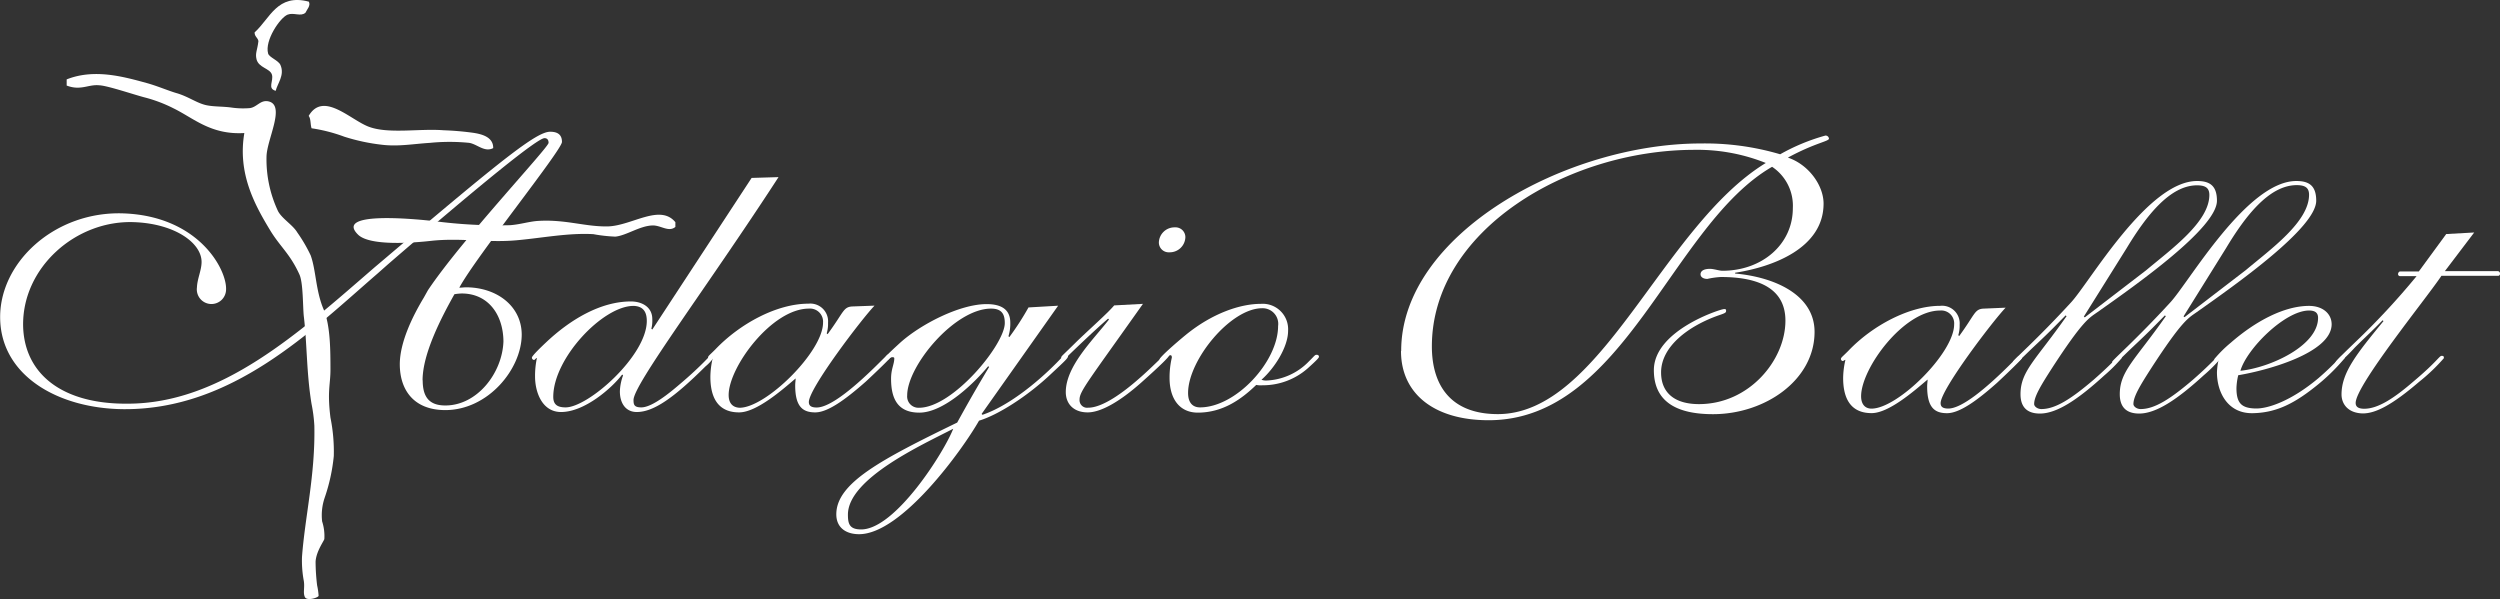 <svg id="Layer_1" data-name="Layer 1" xmlns="http://www.w3.org/2000/svg" viewBox="0 0 404.96 97.04"><rect x="0" y="0" width="404.96" height="97.04" fill="#333333" stroke="none"/><defs><style>.cls-1{fill:#fff;}</style></defs><title>Adagio_Ballet_logo</title><path class="cls-1" d="M231.91,56.13c0-18.77,22-31.85,42.56-31.85A29.86,29.86,0,0,1,286,26.41C269.2,36.67,259.4,67.09,242.58,67.09,234.76,67.08,231.91,62.19,231.91,56.13Zm-5,.75c0,6.88,5.34,11.2,14.19,11.2,22,0,29.62-31.66,45.92-41.05a7.57,7.57,0,0,1,3.36,6.7c0,5.88-5,10.14-11.41,10.14-.51,0-1.39-.31-2-.31-1.17,0-1.54.44-1.54.88s.44.75,1.1.75a13.37,13.37,0,0,1,2.19-.31c6.36,0,10.46,2,10.46,7.07,0,6.38-5.85,13.52-14,13.52-4,0-6.14-1.88-6.14-5.13,0-4.26,4.53-7.57,9.36-9.26,1.1-.37,1.17-.44,1.17-.75s-.22-.25-.37-.25c-.51,0-11.33,3.44-11.33,9.89,0,5.32,4,7.13,9.58,7.13,8.41,0,16.45-5.51,16.45-13.33,0-6.07-6.58-8.89-12.87-9.45v-.13c6.14-.94,14.33-4,14.33-11.2,0-2.94-2.41-6.32-5.78-7.45,4.39-2.38,6.65-2.63,6.65-3.07a.54.54,0,0,0-.58-.5h0A32.33,32.33,0,0,0,288.33,25a43,43,0,0,0-12.87-1.75c-21.76,0-48.52,14.69-48.52,33.59Z" transform="translate(0.03 -0.01)"/><path class="cls-1" d="M301.44,64.2c0-4.51,6.87-13.89,12.8-13.89a2.09,2.09,0,0,1,2.27,2.25c0,4.63-9.14,13.64-13.38,13.64C302,66.2,301.44,65.39,301.44,64.2ZM321.33,50c-1.54.06-1.39.88-4,4.44l-.15-.13a5.17,5.17,0,0,0,.22-1.69,2.85,2.85,0,0,0-3.14-3.07c-5,0-11,3.19-14.92,7.32-1,1-1.17,1.06-1.17,1.31a.35.35,0,0,0,.29.31c.15,0,.29-.19.44-.19a13.51,13.51,0,0,0-.37,2.94c0,2.82.88,5.69,4.61,5.69,2.78,0,6.87-3.57,9.07-5.44,0,.31-.07.69-.07,1.13,0,3.44,1.24,4.32,3.22,4.32S320.11,65,323.48,62c1.68-1.56,4-3.82,4-3.94a.43.43,0,0,0-.44-.38c-.15,0-.22.13-1.1,1-4.24,4.26-8.19,7.51-10.38,7.51-1,0-1.24-.38-1.24-.88,0-2.19,8.48-13.33,10.53-15.46Z" transform="translate(0.03 -0.01)"/><path class="cls-1" d="M344.44,40.23c3.14-5.19,7-10.2,11.41-10.2,1.39,0,2,.44,2,1.56,0,4.38-6.22,8.82-10.24,12.2l-9.94,7.63-.15-.13Zm14.64-7.71c0-2.5-1.24-3.19-3.22-3.19-8,0-17.4,16.4-20.4,19.65-5.63,6.13-9.43,9.39-9.43,9.64a.29.29,0,0,0,.27.31h0c.37,0,.66-.44,3.44-3.07,2.41-2.25,3.58-3.5,4.83-4.76l.15.13c-5,7.13-7.46,8.89-7.46,12.64,0,1.63.66,3.13,3.14,3.13,2.78,0,6.22-2.32,10.46-6.2A24.51,24.51,0,0,0,343.66,58c0-.13-.07-.31-.37-.31s-.88.94-4.17,3.82c-3.66,3.13-6.22,4.76-8.48,4.76-.66,0-1.17-.44-1.17-.81,0-1.19,1-2.88,2.93-5.88,5-7.7,6-8.07,7.24-8.95C346.21,46,359.08,36.91,359.08,32.52Z" transform="translate(0.03 -0.01)"/><path class="cls-1" d="M360.54,40.23C363.68,35,367.54,30,372,30c1.39,0,2,.44,2,1.56,0,4.38-6.22,8.82-10.24,12.2l-9.94,7.63-.15-.13Zm14.62-7.71c0-2.5-1.24-3.19-3.22-3.19-8,0-17.4,16.4-20.4,19.65-5.63,6.13-9.43,9.39-9.43,9.64a.29.29,0,0,0,.27.31h0c.37,0,.66-.44,3.44-3.07,2.41-2.25,3.58-3.5,4.83-4.76l.15.13c-5,7.13-7.46,8.89-7.46,12.64,0,1.63.66,3.13,3.14,3.13,2.78,0,6.22-2.32,10.46-6.2A24.51,24.51,0,0,0,359.74,58c0-.13-.07-.31-.37-.31s-.88.94-4.17,3.82c-3.66,3.13-6.22,4.76-8.48,4.76-.66,0-1.17-.44-1.17-.81,0-1.19,1-2.88,2.93-5.88,5-7.7,6-8.07,7.24-8.95C362.29,46,375.16,36.91,375.16,32.52Z" transform="translate(0.03 -0.01)"/><path class="cls-1" d="M374,50.31c1,0,1.46.38,1.46,1.19,0,4.51-7.75,8.07-12.58,8.57C363.9,56.52,370.11,50.31,374,50.31Zm3.66,2.25c0-1.75-1.46-3-3.66-3-4,0-8.63,2.44-12.65,5.94a20.41,20.41,0,0,0-2.71,2.69c0,.13.29.37.37.37s.15-.13.22-.19.07,0,.07.13a11.24,11.24,0,0,0-.22,1.81c0,3.25,1.75,6.7,5.78,6.63,3.44-.06,6.29-1.25,9.94-4.13a31.69,31.69,0,0,0,5-4.82.34.34,0,0,0-.3-.38h-.07c-.29,0-1,1.13-3.88,3.63-4.46,3.75-8.26,5-10.24,4.94-2.27-.06-3.07-.88-3.07-3.32a10.06,10.06,0,0,1,.29-2.07c4.38-.72,15.13-3.54,15.13-8.27Z" transform="translate(0.03 -0.01)"/><path class="cls-1" d="M396.22,37.92l4.53-.25L396,43.93h8.56a.38.38,0,0,1,.37.38.33.33,0,0,1-.27.38h-9.22c-2.27,3.44-13.89,17.71-13.89,20.59,0,.63.44.94,1.39.94,2.19,0,4.75-1.63,8-4.44,3.73-3.13,4.17-4.13,4.53-4.13s.37.13.37.38a30.35,30.35,0,0,1-4,3.82c-4.46,3.82-7.09,5.13-9.14,5.13-2.49-.06-3.44-1.63-3.44-3.07,0-3.57,2.49-6.63,6.8-11.89l-.15-.13c-1.39,1.44-2.49,2.44-4.46,4.38A32.54,32.54,0,0,1,378.65,59c-.22,0-.37-.06-.37-.25s.29-.5,3.14-3.25a119.92,119.92,0,0,0,10-10.76h-2.63a.33.33,0,0,1-.37-.38.46.46,0,0,1,.29-.38h3.07Z" transform="translate(0.03 -0.01)"/><path class="cls-1" d="M62.82,42.82C78.39,29.37,87.07,22.39,88.17,22.39c.52,0,.66.38.66.76,0,.76-14.11,15.74-19.54,23.87l-.67,1.2c-1.86,3.09-3.88,7.25-3.89,10.79,0,4,2.11,7.41,7.35,7.43,6.95,0,12.37-6.64,12.4-12.2,0-4.62-4-7.67-9-7.69-.37,0-.74.06-1.11.06C77,41.69,91,24.31,91,23c0-1.07-.58-1.65-1.91-1.65-2.22,0-7.78,4.45-26.84,20.61l-1.56,1.32c-12.21,10.56-24.9,22.2-40.21,22.12C10,65.44,4,60.58,3.72,53c-.29-9.6,8.57-17.43,18.08-17,6.57.27,10.95,3.43,10.82,6.58-.05,1.33-.69,2.57-.75,4a2.37,2.37,0,1,0,4.72.32h0c.13-3.22-4.39-11.82-16.5-12.32C8.87,34.12-.29,42.58,0,51.8S9.57,66.23,20.06,66.29c17.51.08,30.2-12.56,41.1-22Zm5.6,18.8c0-4.3,3-10.1,5.16-13.95a8.16,8.16,0,0,1,1.18-.12c4.21,0,6.71,3.32,6.76,7.75-.17,5.12-4.26,10.41-9.43,10.39-2.73,0-3.65-1.54-3.65-4.07Z" transform="translate(0.03 -0.01)"/><path class="cls-1" d="M104.74,52c0,5.63-9.46,14-13.15,14-1.4,0-2-.51-2-1.71,0-6.26,8.05-14.73,13-14.73C104.23,49.61,104.74,50.62,104.74,52Zm.89,1.39-.15-.13a5.29,5.29,0,0,0,.15-1.58c0-1.9-1.63-2.84-3.47-2.84-4.88,0-9.82,2.91-13.81,6.7-2.22,2.09-2.22,2.34-2.22,2.4a.38.38,0,0,0,.37.38c.07,0,.3-.32.44-.32a14.08,14.08,0,0,0-.3,3c0,2.59,1.18,5.75,4.21,5.75,3.84,0,8.27-3.92,9.9-6.07l.15.13a8.34,8.34,0,0,0-.52,2.59c0,2,1,3.35,2.73,3.35,2.73,0,6-2.28,11.15-7.4a7.13,7.13,0,0,0,1.55-1.77c0-.13-.22-.25-.44-.25s-1.48,1.71-5.39,5C106.88,65,105,66,103.85,66s-1.26-.44-1.26-1.2c0-2.53,12-18.4,23.49-36.1l-4.36.13Z" transform="translate(0.03 -0.01)"/><path class="cls-1" d="M118,64C118,59.47,125,50,131,50a2.12,2.12,0,0,1,2.29,2.28c0,4.68-9.23,13.78-13.52,13.78C118.56,66,118,65.22,118,64Zm20.09-14.35c-1.55.06-1.4.88-4.06,4.49l-.15-.13a5.22,5.22,0,0,0,.22-1.71,2.88,2.88,0,0,0-3.18-3.1c-5.1,0-11.08,3.22-15.07,7.4-1,1-1.18,1.07-1.18,1.33a.36.36,0,0,0,.3.32c.15,0,.3-.19.44-.19a13.63,13.63,0,0,0-.37,3c0,2.84.89,5.75,4.65,5.75,2.81,0,6.94-3.6,9.16-5.5,0,.32-.07.7-.07,1.14,0,3.48,1.26,4.36,3.25,4.36s4.8-2,8.2-5c1.7-1.58,4.06-3.86,4.06-4a.44.44,0,0,0-.44-.38c-.15,0-.22.13-1.11,1-4.28,4.3-8.27,7.59-10.49,7.59-1,0-1.26-.38-1.26-.89,0-2.21,8.57-13.46,10.64-15.61Z" transform="translate(0.03 -0.01)"/><path class="cls-1" d="M160.51,50c1.77,0,2.22.95,2.22,2.34,0,3.48-8.42,13.72-13.89,13.72a1.83,1.83,0,0,1-1.92-2C146.92,59.28,154.6,50,160.51,50Zm6.06-.19a45.41,45.41,0,0,1-3.1,4.8l-.15-.13a6.81,6.81,0,0,0,.3-2.21c0-2.15-1.48-3-3.84-3-4.36,0-10.71,3.29-14,6.26-2.07,1.9-2.36,2.21-2.36,2.4s.15.38.3.38.37-.44.81-.44c.22,0,.3.06.3.19,0,.95-.52,1.71-.52,3.29,0,3.29,1.11,5.5,4.58,5.5,4.06,0,9.09-5,11.15-7.52l.15.13c-2.73,4.55-4.06,7-5.17,9-12.34,6-19.58,9.8-19.58,14.86,0,2.15,1.55,3.22,3.69,3.22,6.87,0,16.69-13.59,19.43-18.39,3-.89,7.83-3.92,11.75-7.65,2.14-2,2.66-2.47,2.66-2.78a.31.31,0,0,0-.3-.32h0c-.3,0-.37.19-1.55,1.39-3.18,3.22-7.83,7-12,8.41l-.15-.13,12.4-17.54ZM137.32,83.37c0-5.88,12.19-11.38,17.06-13.91-1.48,3.79-9.38,16.31-14.92,16.31C137.54,85.77,137.32,84.82,137.32,83.37Z" transform="translate(0.03 -0.01)"/><path class="cls-1" d="M185.11,49.23c-8.86,12.52-10.27,14.16-10.27,15.49a1.23,1.23,0,0,0,1.4,1.33c2.36,0,5.76-2.53,8.2-4.68,1.92-1.64,4.36-4.17,4.51-4.17s.44.06.44.32-1.4,1.64-4.51,4.42c-3.62,3.22-6.65,4.87-8.72,4.87-2.29,0-3.55-1.39-3.55-3.29,0-4.24,4.51-8.53,7-11.76l-.15-.13c-.89.76-2.73,2.4-6.28,5.82-.74.76-.81.82-1,.82a.34.34,0,0,1-.3-.38c0-.19.3-.38,2.22-2.28s5.24-4.8,6.35-6.13Zm5.17-12.39a1.59,1.59,0,0,1,1.7,1.64,2.53,2.53,0,0,1-2.59,2.4,1.59,1.59,0,0,1-1.7-1.64A2.53,2.53,0,0,1,190.28,36.84Z" transform="translate(0.03 -0.01)"/><path class="cls-1" d="M207,52.83C207,58.58,200.18,66,194.34,66c-1,0-1.92-.57-1.92-2.34,0-5.31,6.87-13.72,12-13.72A2.53,2.53,0,0,1,207,52.83Zm1.62.76a4.12,4.12,0,0,0-4.43-4.36c-3.32,0-7.83,1.52-12.11,5-1.77,1.45-4.28,3.67-4.28,4s.22.32.44.32.74-1,1.33-1q.22,0,.22.38a14.12,14.12,0,0,0-.37,3.29c0,3.41,1.63,5.63,4.58,5.63,4.14,0,7.17-2.28,9.46-4.49a3.55,3.55,0,0,0,1,.06,11,11,0,0,0,7.31-2.72c1.7-1.52,1.85-1.77,1.85-1.9s-.07-.32-.37-.32-.3.13-1.26,1.07a10.1,10.1,0,0,1-6.87,3.1,2,2,0,0,1-.81-.13c2.17-1.92,4.31-5.34,4.31-7.93Z" transform="translate(0.03 -0.01)"/><path class="cls-1" d="M50,.28c.33.65-.31,1.26-.55,1.79-.76.68-1.89-.08-2.89.31-1.22.48-3.75,4.19-3.16,6.3.18.63,1.69,1.12,2,1.86.72,1.65-.5,3-.77,4.18-1.41-.37-.29-1.62-.62-2.64S41.86,11,41.52,9.6c-.24-1,.14-1.44.31-2.94-.11-.57-.63-.72-.62-1.4C43.72,3,44.88-1.08,50,.28Z" transform="translate(0.03 -0.01)"/><path class="cls-1" d="M10.77,13.87v-1c4.46-1.77,9.18-.45,13,.6,1.72.48,3.42,1.22,4.78,1.62,2,.57,3.43,1.73,5.05,2,1.14.21,2.56.16,3.85.34a13.09,13.09,0,0,0,3,.09c1.14-.15,1.71-1.37,3-1.09,2.85.62-.3,6.22-.31,9A19.71,19.71,0,0,0,45,34.2c.63,1.22,2.41,2.25,3.13,3.47a24.74,24.74,0,0,1,2.17,3.72c.88,2.46.79,5.68,2.1,8.76,1.12,2.63,1.09,6.9,1.1,9.72,0,2.46-.54,3.45,0,7.8a27.72,27.72,0,0,1,.54,6.2,29.48,29.48,0,0,1-1.5,6.83,8.79,8.79,0,0,0-.39,3.77,7.72,7.72,0,0,1,.36,2.84c0,.24-1.34,2-1.42,3.7a32.65,32.65,0,0,0,.25,3.83,11,11,0,0,1,.24,1.67c0,.29-1.88.91-2.22.22s0-1.53-.18-2.63a17.89,17.89,0,0,1-.29-3.9c.5-6.63,2.16-13.25,2-21.23a24.79,24.79,0,0,0-.46-3.56c-.82-5-.72-9.79-1.24-14.1-.18-1.51-.09-5.45-.71-6.82-1.53-3.39-3.15-4.52-4.77-7.21C41.11,33,38.46,28,39.55,21.56c-5.42.32-8.17-2.39-11.47-4a23.26,23.26,0,0,0-4.52-1.73c-1.53-.37-6.12-1.94-7.47-2C14.28,13.63,13.08,14.75,10.77,13.87Z" transform="translate(0.03 -0.01)"/><path class="cls-1" d="M79.86,24c-1.4.73-2.59-.64-3.88-.85a32.18,32.18,0,0,0-6.36,0c-2.8.18-5.06.61-7.67.32a31.75,31.75,0,0,1-6.22-1.32,25.9,25.9,0,0,0-5.29-1.36c-.21-.62-.1-1.56-.47-2,2.33-4,6.64.51,9.61,1.7,3.19,1.28,8.26.31,12.24.62a47.25,47.25,0,0,1,4.86.42C77.86,21.72,79.9,22.14,79.86,24Z" transform="translate(0.03 -0.01)"/><path class="cls-1" d="M109.37,36v.77c-1.1.91-2.35-.29-3.72-.24-2.07.07-4.21,1.63-6,1.81a24.52,24.52,0,0,1-3.57-.4c-4.1-.23-8.33.63-12.54,1-4.67.41-9.06-.44-13.79.09-2.57.29-9.82.9-11.77-1-3.84-3.75,8.56-2.62,12.33-2.2a79.64,79.64,0,0,0,12.26.66c1.7-.12,3.1-.61,4.64-.7,4.44-.26,7.68,1,11.33.89C102.37,36.52,106.9,33,109.37,36Z" transform="translate(0.03 -0.01)"/></svg>